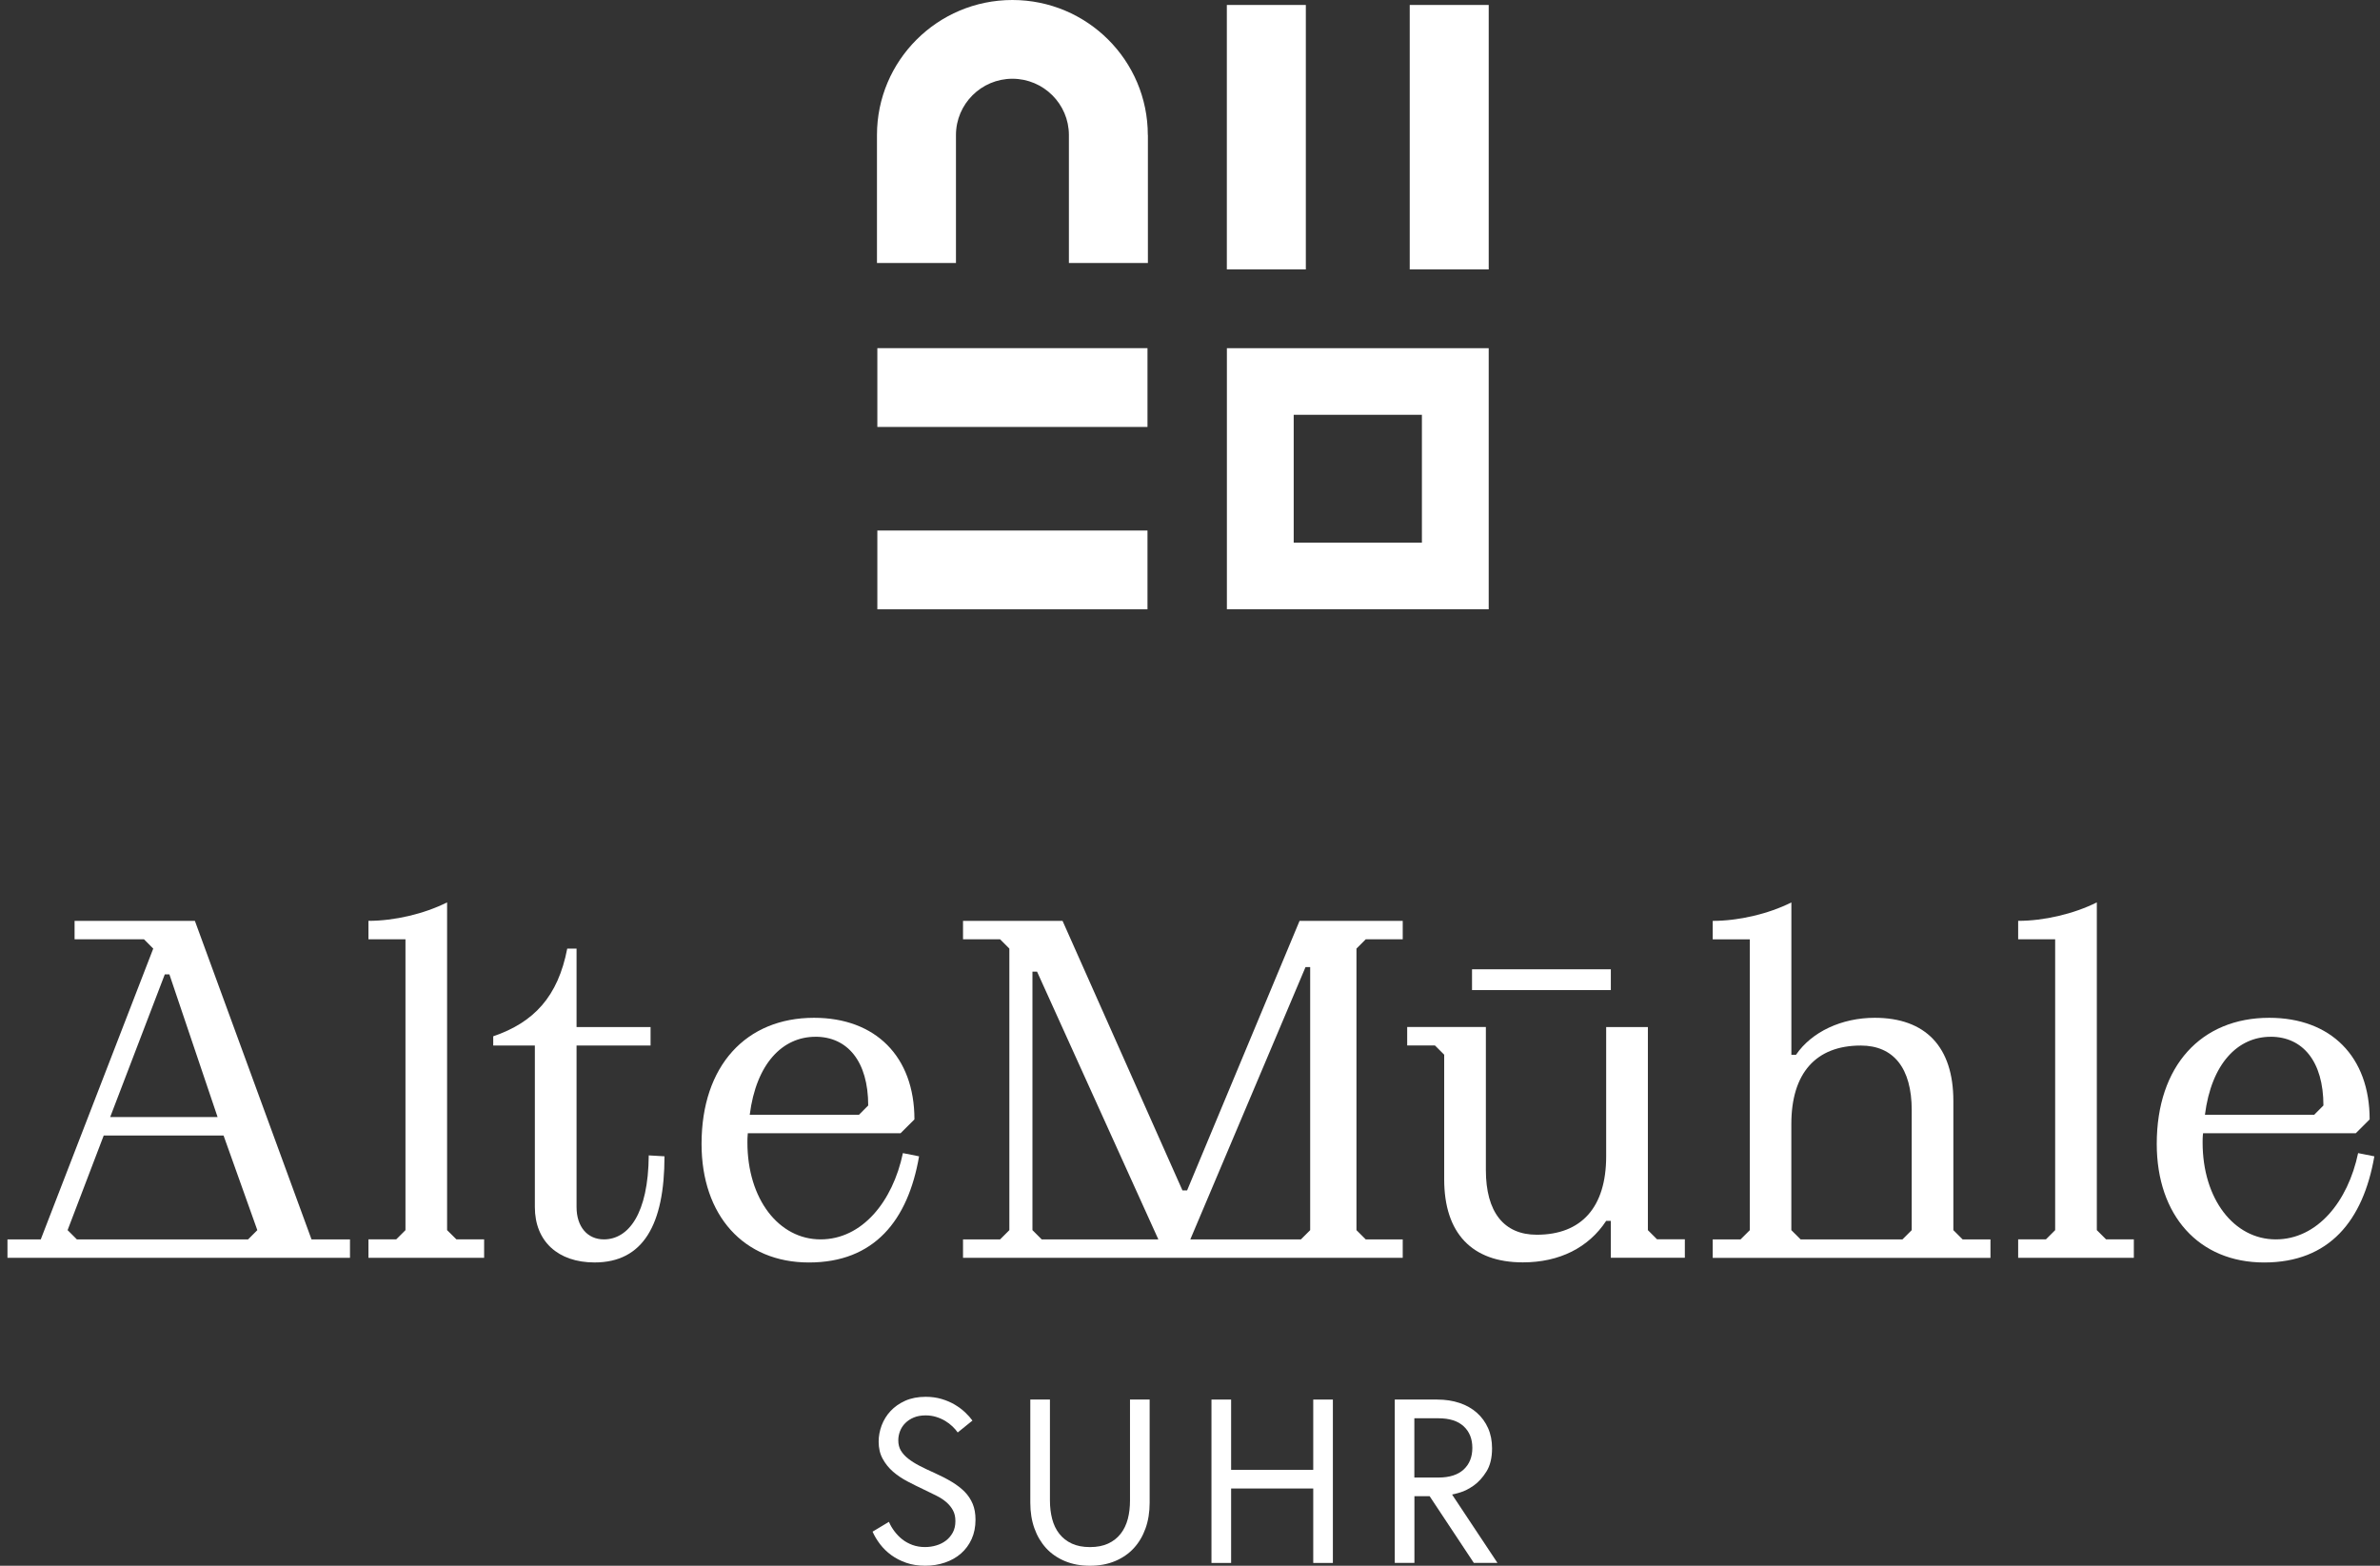 <svg width="152" height="100" viewBox="0 0 152 100" fill="none" xmlns="http://www.w3.org/2000/svg">
<rect x="0" y="0" width="152" height="100" fill="#333333" stroke="none"/>
<path d="M19.895 79.156L12.446 58.812H4.763V59.991H9.196L9.787 60.584L2.604 79.156H0.477V80.334H22.352V79.156H19.895ZM10.524 62.232H10.819L13.896 71.343H7.037L10.524 62.232ZM15.846 79.156H4.908L4.317 78.566L6.624 72.522H14.278L16.434 78.566L15.844 79.156H15.846Z" fill="white"/>
<path d="M29.149 79.155L28.554 78.566V57.633C27.076 58.372 25.183 58.812 23.531 58.812V59.99H25.895V78.566L25.304 79.155H23.531V80.334H30.919V79.155H29.147H29.149Z" fill="white"/>
<path d="M41.433 73.788C41.404 77.533 40.131 79.156 38.565 79.156C37.529 79.156 36.822 78.36 36.822 77.093V66.774H41.549V65.595H36.822V60.584H36.227C35.636 63.651 34.1 65.298 31.5 66.185V66.774H34.159V77.093C34.159 79.276 35.636 80.629 37.972 80.629C41.077 80.629 42.438 78.213 42.438 73.85L41.431 73.791L41.433 73.788Z" fill="white"/>
<path d="M57.665 73.644C57.015 76.74 55.063 79.156 52.404 79.156C49.745 79.156 47.734 76.59 47.734 72.966C47.734 72.846 47.734 72.581 47.759 72.377H57.515L58.401 71.493C58.401 67.479 55.917 65.004 51.988 65.004C47.643 65.004 44.805 68.073 44.805 73.057C44.805 77.626 47.493 80.631 51.663 80.631C55.833 80.631 57.99 77.95 58.697 73.852L57.665 73.646V73.644ZM52.079 66.214C54.118 66.214 55.449 67.776 55.449 70.604L54.858 71.198H47.882C48.298 67.923 49.979 66.216 52.081 66.216L52.079 66.214Z" fill="white"/>
<path d="M87.222 59.991H89.586V58.812H82.998L75.814 76.03H75.519L67.86 58.812H61.504V59.991H63.872L64.463 60.584V78.566L63.872 79.156H61.504V80.334H89.586V79.156H87.222L86.631 78.566V60.584L87.222 59.991ZM66.528 79.156L65.938 78.566V62.058H66.233L73.978 79.156H66.528ZM83.675 78.566L83.084 79.156H76.021L83.379 61.763H83.675V78.566Z" fill="white"/>
<path d="M105.833 79.156L105.243 78.566V65.596H102.579V73.848C102.579 77.093 101.013 78.859 98.145 78.859C96.048 78.859 94.896 77.415 94.896 74.729V65.593H89.871V66.772H91.644L92.234 67.361V75.319C92.234 78.768 94.012 80.624 97.259 80.624C99.595 80.624 101.459 79.681 102.579 77.973H102.875V80.33H107.604V79.151H105.831L105.833 79.156Z" fill="white"/>
<path d="M102.877 61.906H94.012V63.234H102.877V61.906Z" fill="white"/>
<path d="M125.343 79.156L124.752 78.566V70.31C124.752 66.86 122.979 65.004 119.727 65.004C117.63 65.004 115.707 65.892 114.703 67.366H114.407V57.636C112.93 58.375 111.037 58.814 109.383 58.814V59.993H111.751V78.569L111.16 79.158H109.383V80.336H127.122V79.158H125.345L125.343 79.156ZM122.093 78.566L121.502 79.156H114.996L114.405 78.566V71.787C114.405 68.542 115.971 66.776 118.839 66.776C120.936 66.776 122.093 68.22 122.093 70.901V78.569V78.566Z" fill="white"/>
<path d="M134.506 79.155L133.915 78.566V57.633C132.434 58.372 130.543 58.812 128.891 58.812V59.99H131.254V78.566L130.663 79.155H128.891V80.334H136.279V79.155H134.506Z" fill="white"/>
<path d="M150.603 73.644C149.953 76.74 148 79.156 145.342 79.156C142.683 79.156 140.671 76.59 140.671 72.966C140.671 72.846 140.671 72.581 140.701 72.377H150.453L151.339 71.493C151.339 67.479 148.855 65.004 144.926 65.004C140.581 65.004 137.742 68.073 137.742 73.057C137.742 77.626 140.431 80.631 144.601 80.631C148.771 80.631 150.927 77.95 151.639 73.852L150.603 73.646V73.644ZM145.017 66.214C147.055 66.214 148.387 67.776 148.387 70.604L147.796 71.198H140.819C141.235 67.923 142.917 66.216 145.019 66.216L145.017 66.214Z" fill="white"/>
<path d="M90.811 26.492V34.656H82.623V26.492H90.811ZM95.077 22.238H78.356V38.913H95.077V22.238Z" fill="white"/>
<path d="M73.311 8.626V16.797H68.266V8.626C68.266 6.645 66.648 5.029 64.659 5.029C62.671 5.029 61.053 6.643 61.053 8.626V16.797H56.008V8.626C56.008 6.244 56.976 4.086 58.542 2.527C60.105 0.966 62.269 0 64.657 0C69.434 0 73.306 3.862 73.306 8.626H73.311Z" fill="white"/>
<path d="M56.032 27.268L73.285 27.268V22.236H56.032V27.268Z" fill="white"/>
<path d="M56.032 38.915H73.285V33.883H56.032V38.915Z" fill="white"/>
<path d="M83.398 17.207V0.317L78.353 0.317V17.207H83.398Z" fill="white"/>
<path d="M95.078 17.207V0.317L90.033 0.317V17.207H95.078Z" fill="white"/>
<path d="M60.86 96.458C60.756 96.265 60.612 96.09 60.435 95.936C60.258 95.782 60.042 95.644 59.792 95.519L58.985 95.125C58.647 94.966 58.306 94.796 57.963 94.617C57.62 94.438 57.31 94.23 57.035 93.992C56.761 93.754 56.54 93.477 56.37 93.164C56.199 92.852 56.115 92.487 56.115 92.07C56.115 91.723 56.181 91.376 56.308 91.034C56.438 90.692 56.627 90.386 56.877 90.118C57.126 89.851 57.438 89.631 57.81 89.463C58.183 89.296 58.62 89.21 59.117 89.21C59.485 89.21 59.826 89.257 60.14 89.35C60.453 89.445 60.735 89.565 60.985 89.715C61.235 89.865 61.453 90.028 61.642 90.207C61.831 90.386 61.985 90.56 62.106 90.728L61.165 91.487C61.076 91.358 60.962 91.229 60.828 91.1C60.694 90.971 60.54 90.855 60.365 90.748C60.19 90.644 59.999 90.56 59.79 90.495C59.581 90.431 59.356 90.397 59.117 90.397C58.829 90.397 58.576 90.442 58.363 90.531C58.149 90.619 57.967 90.739 57.817 90.889C57.667 91.038 57.556 91.209 57.481 91.403C57.406 91.598 57.37 91.793 57.37 91.993C57.37 92.242 57.424 92.457 57.533 92.641C57.642 92.825 57.797 92.997 57.997 93.155C58.197 93.314 58.44 93.468 58.729 93.618C59.017 93.767 59.342 93.921 59.699 94.08C60.097 94.259 60.458 94.445 60.783 94.64C61.106 94.835 61.381 95.046 61.606 95.272C61.831 95.501 62.001 95.76 62.121 96.047C62.242 96.335 62.301 96.673 62.301 97.06C62.301 97.518 62.219 97.928 62.056 98.291C61.892 98.654 61.665 98.962 61.376 99.216C61.087 99.47 60.747 99.662 60.353 99.796C59.96 99.93 59.54 99.998 59.09 99.998C58.64 99.998 58.238 99.937 57.879 99.812C57.52 99.687 57.201 99.524 56.922 99.32C56.642 99.116 56.404 98.883 56.204 98.62C56.004 98.357 55.845 98.092 55.727 97.822L56.772 97.196C56.861 97.405 56.979 97.607 57.124 97.799C57.27 97.992 57.435 98.164 57.624 98.314C57.813 98.463 58.031 98.581 58.274 98.672C58.517 98.76 58.785 98.806 59.074 98.806C59.324 98.806 59.565 98.772 59.799 98.701C60.033 98.631 60.24 98.527 60.419 98.389C60.599 98.25 60.742 98.078 60.853 97.874C60.962 97.67 61.017 97.43 61.017 97.151C61.017 96.872 60.965 96.653 60.86 96.458Z" fill="white"/>
<path d="M73.423 89.386V95.975C73.423 96.571 73.337 97.115 73.162 97.607C72.987 98.098 72.739 98.52 72.414 98.874C72.091 99.227 71.691 99.501 71.219 99.701C70.746 99.9 70.21 100 69.612 100C69.014 100 68.478 99.9 68.005 99.701C67.532 99.501 67.132 99.227 66.81 98.874C66.487 98.52 66.237 98.098 66.062 97.607C65.887 97.115 65.801 96.571 65.801 95.975V89.386H67.055V95.841C67.055 96.258 67.103 96.648 67.196 97.01C67.292 97.373 67.442 97.688 67.653 97.958C67.862 98.225 68.128 98.434 68.453 98.584C68.775 98.733 69.162 98.808 69.612 98.808C70.062 98.808 70.446 98.733 70.771 98.584C71.094 98.434 71.362 98.225 71.571 97.958C71.78 97.691 71.932 97.373 72.028 97.01C72.123 96.648 72.168 96.258 72.168 95.841V89.386H73.423Z" fill="white"/>
<path d="M85.125 89.386V99.821H83.871V95.066H78.626V99.821H77.371V89.386H78.626V93.874H83.871V89.386H85.125Z" fill="white"/>
<path d="M91.791 89.386C92.31 89.386 92.782 89.459 93.212 89.602C93.641 89.744 94.01 89.955 94.319 90.227C94.628 90.501 94.866 90.828 95.037 91.211C95.207 91.594 95.291 92.022 95.291 92.5C95.291 93.106 95.171 93.602 94.932 93.983C94.694 94.366 94.421 94.663 94.119 94.878C93.814 95.091 93.525 95.238 93.253 95.318C92.978 95.397 92.807 95.442 92.737 95.451L95.637 99.819H94.128L91.303 95.556H90.333V99.819H89.078V89.384H91.798L91.791 89.386ZM93.48 93.851C93.848 93.509 94.032 93.049 94.032 92.473C94.032 91.897 93.848 91.437 93.48 91.095C93.112 90.753 92.573 90.581 91.867 90.581H90.328V94.366H91.867C92.573 94.366 93.112 94.193 93.48 93.851Z" fill="white"/>
</svg>
